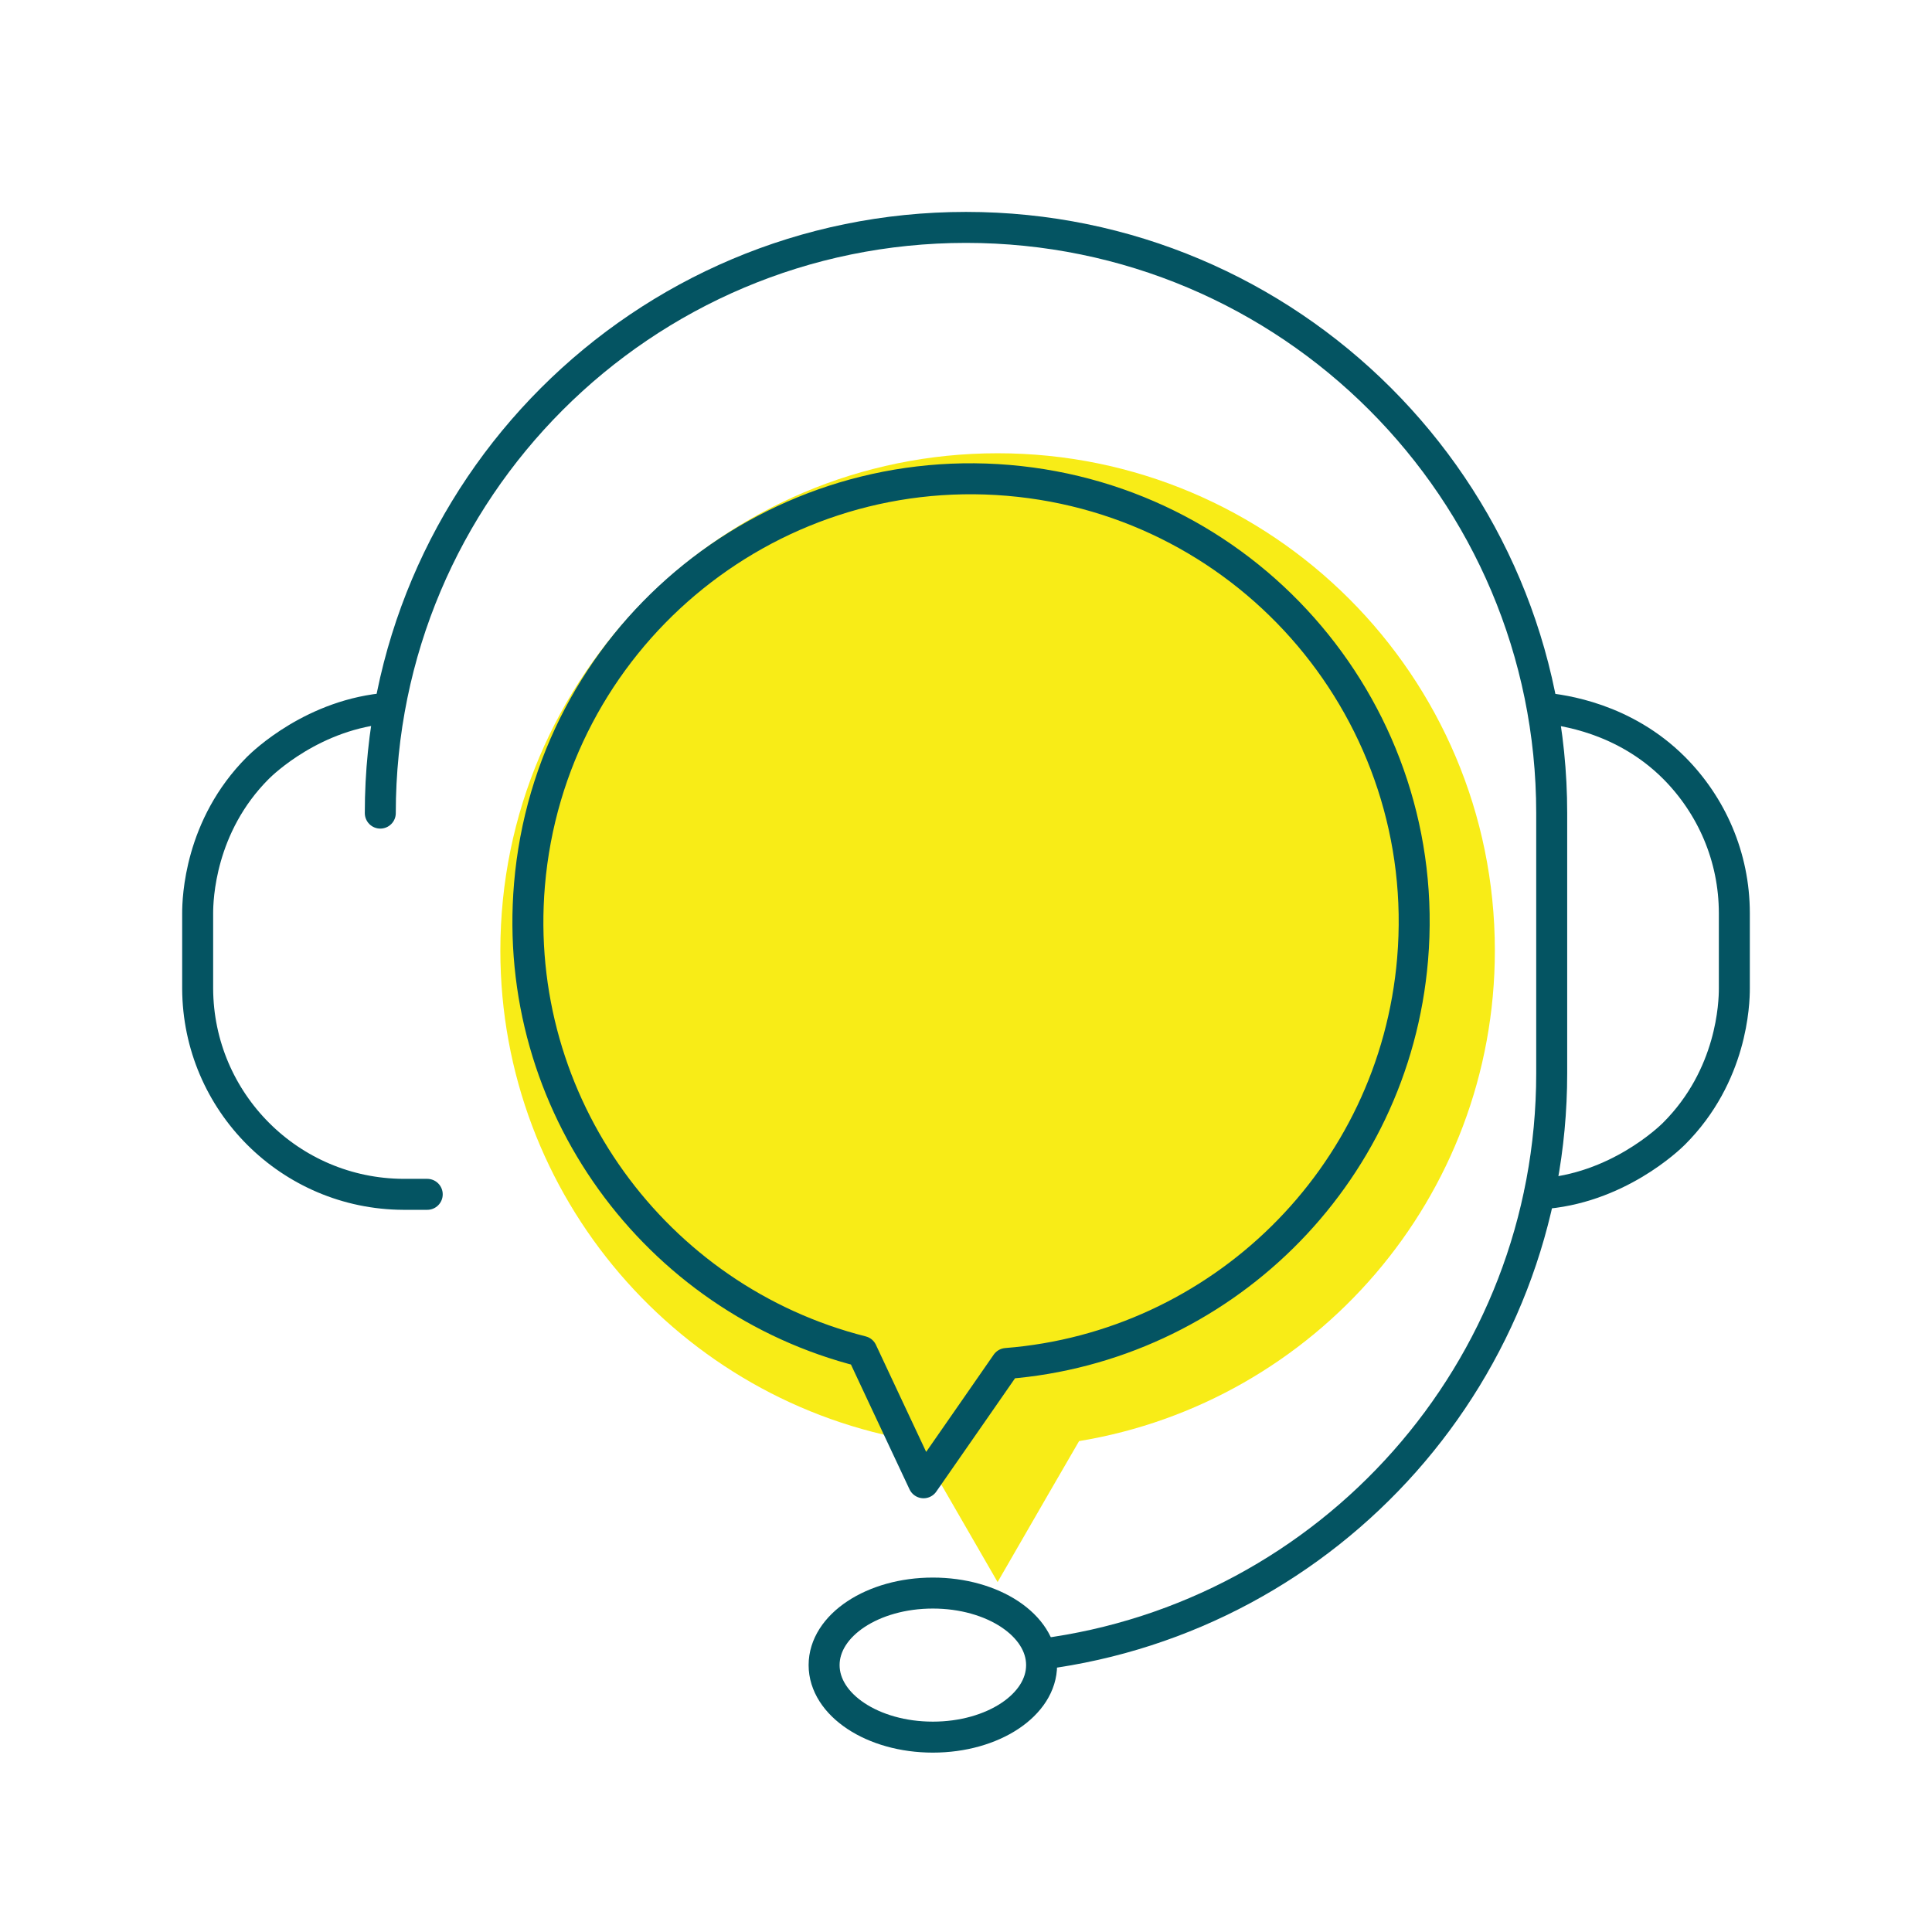 <?xml version="1.0" encoding="UTF-8"?> <svg xmlns="http://www.w3.org/2000/svg" xmlns:xlink="http://www.w3.org/1999/xlink" version="1.1" x="0px" y="0px" viewBox="0 0 124.72 124.72" style="enable-background:new 0 0 124.72 124.72;" xml:space="preserve"> <style type="text/css"> .st0{fill:#F8EC17;} .st1{fill:none;stroke:#045462;stroke-width:2;stroke-linecap:round;stroke-linejoin:round;} .st2{fill:none;} </style> <g id="Support"> <g id="Support_2_"> <path class="st0" d="M96.5,61.36c0-17.73-14.37-32.1-32.1-32.1s-32.1,14.37-32.1,32.1c0,15.94,11.62,29.16,26.84,31.67l2.08,3.59 l3.18,5.51l3.18-5.51l2.08-3.59C84.88,90.52,96.5,77.3,96.5,61.36z"></path> <ellipse class="st1" cx="60.22" cy="107.49" rx="7.02" ry="4.65"></ellipse> <g> <path class="st1" d="M99.39,77.07c4.98-0.29,8.4-3.61,8.67-3.88c3.77-3.76,3.9-8.45,3.9-9.37v-4.86c0-3.67-1.49-6.98-3.89-9.39 c-3.23-3.23-7.2-3.74-8.43-3.86"></path> <path class="st1" d="M25.12,45.71c-4.86,0.35-8.16,3.55-8.47,3.86c-3.76,3.76-3.89,8.46-3.89,9.39v4.86 c0.03,7.32,5.96,13.25,13.28,13.28h1.54"></path> </g> <path class="st1" d="M24.55,52.49c0-20.88,16.93-37.81,37.81-37.81c20.88,0,37.81,16.93,37.81,37.81v16.8 c0,19.22-14.34,35.08-32.91,37.49"></path> <path class="st1" d="M91.19,61.92c1.33-15.74-10.36-29.58-26.1-30.91s-29.58,10.36-30.91,26.1c-1.19,14.15,8.13,26.76,21.46,30.13 l1.57,3.35l2.41,5.13l3.24-4.66l2.11-3.04C78.69,86.94,90,76.07,91.19,61.92z"></path> </g> <rect id="CANVAS_1_" y="0" class="st2" width="124.72" height="124.72"></rect> </g> <g id="Ebene_1"> </g> </svg> 